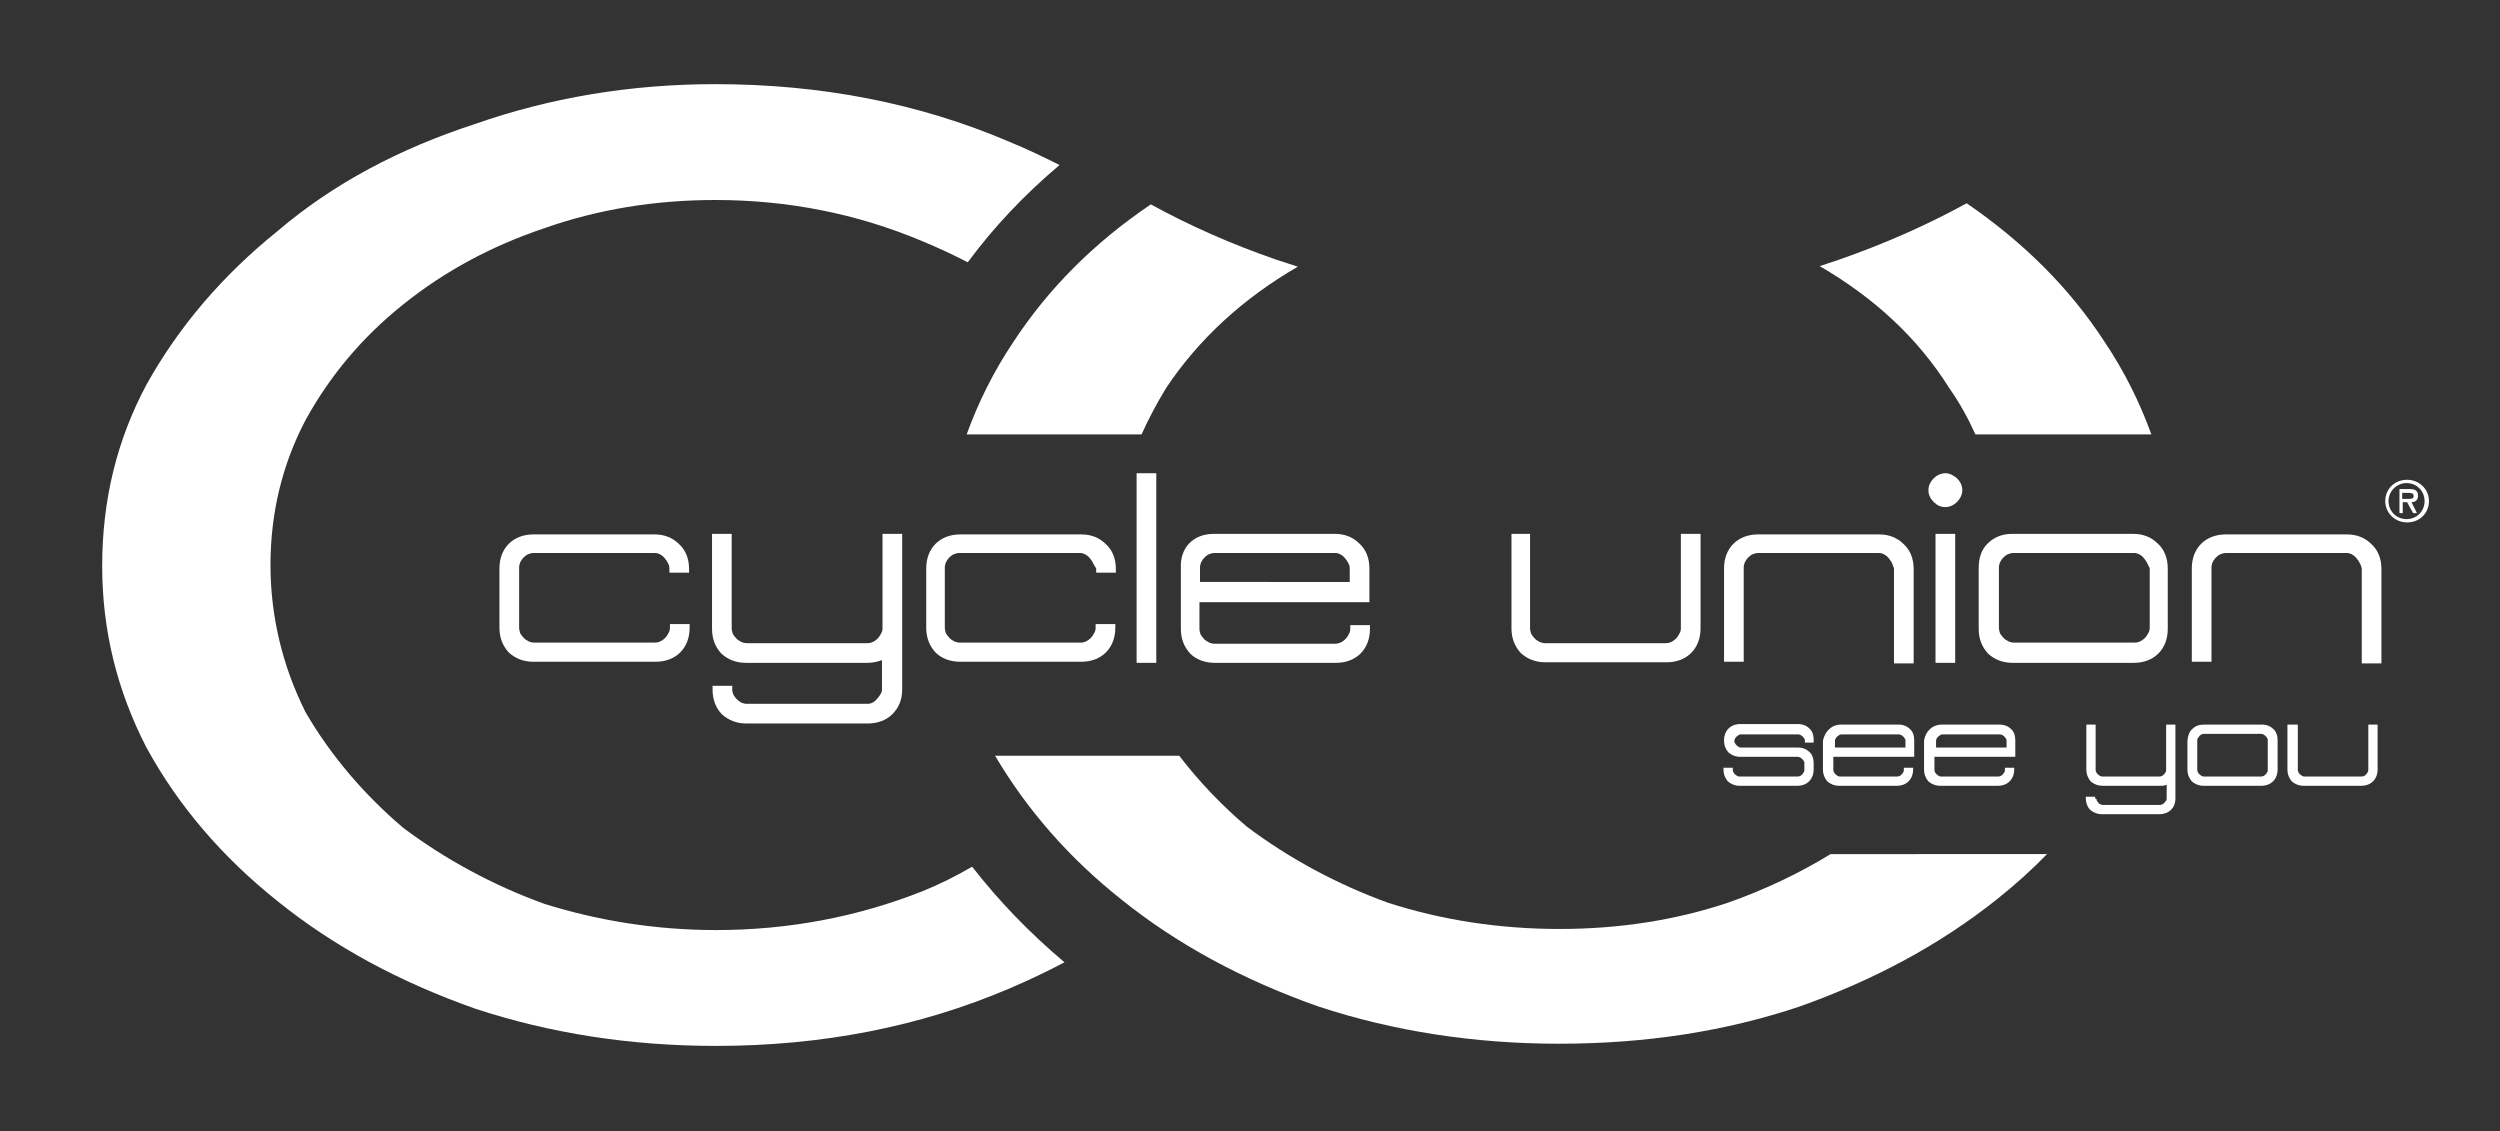 <?xml version="1.0" encoding="utf-8"?>
<!-- Generator: Adobe Illustrator 21.0.1, SVG Export Plug-In . SVG Version: 6.00 Build 0)  -->
<svg version="1.1" xmlns="http://www.w3.org/2000/svg" xmlns:xlink="http://www.w3.org/1999/xlink" x="0px" y="0px"
	 viewBox="0 0 457.5 207" style="enable-background:new 0 0 457.5 207;" xml:space="preserve">
<rect x="0" y="0" width="457.5" height="207" fill="#333333" stroke="none"/>
<style type="text/css">
	.st0{fill:#FFFFFF;}
</style>
<g id="Background">
</g>
<g id="Guides">
</g>
<g id="Foreground">
	<path class="st0" d="M184.6,25.9c3.2,1.3,6.3,2.8,9.3,4.3c-6.4,5.4-12,11.3-16.8,17.8c-2.7-1.4-5.5-2.7-8.4-3.9
		c-11.9-5-24.5-7.5-37.8-7.5c-11,0-21.5,1.7-31.4,5.2c-9.5,3.2-18.1,7.8-25.7,13.9c-7.4,5.9-13.4,13-17.9,21.2
		c-4.3,8.2-6.4,17.1-6.4,26.5c0,9.4,2.2,18.5,6.4,26.9c4.5,7.8,10.7,15.1,17.9,21.2c7.6,5.7,16.4,10.5,25.8,13.9
		c9.9,3.1,20.5,4.8,31.4,4.8c13.3,0,25.9-2.4,37.8-7.1c3.2-1.3,6.2-2.8,9.1-4.5c4.9,6.3,10.5,12.1,16.9,17.5
		c-3.2,1.7-6.6,3.3-10.1,4.8c-16.4,7-34.3,10.5-53.7,10.5c-15.6,0-30.3-2.3-44-6.8c-13.9-4.9-25.9-11.4-36.1-19.6
		c-10.3-8.2-18.3-17.6-24.1-28.2c-5.4-10.5-8.1-21.5-8.1-33.2c0-12.1,2.7-23.1,8.1-33.2c5.9-10.6,13.9-20,24.1-28.2
		C61,33.6,73.1,27.2,86.9,22.7c13.7-4.8,28.4-7.3,44-7.3C150.3,15.4,168.2,18.9,184.6,25.9z"/>
	<path class="st0" d="M176.9,79.5c2.1-5.8,4.9-11.5,8.6-17c6.3-9.6,14.6-18,25.1-25.1c7.1,3.9,14.8,7.3,22.9,10.1
		c1.3,0.4,2.7,0.9,4,1.3c-10,5.8-18.1,13.2-24.1,22.2c-1.7,2.8-3.2,5.6-4.5,8.5H176.9z M374.7,156.2c-2.8,2.9-5.9,5.7-9.3,8.4
		c-10.3,8.2-22.3,14.7-36.1,19.6c-13.4,4.5-28,6.8-44,6.8c-15.6,0-30.3-2.3-44-6.8c-13.9-4.9-25.9-11.4-36.1-19.6
		c-9.7-7.7-17.3-16.5-23.1-26.3h33.7c3.6,4.7,7.8,9.1,12.4,13c7.6,5.7,16.4,10.5,25.8,13.9c9.9,3.2,20.5,4.8,31.4,4.8
		c10.9,0,21.2-1.6,30.8-4.8c6.8-2.4,13.1-5.4,18.8-8.9H374.7z M385.1,62.5c3.7,5.5,6.5,11.2,8.6,17h-32.2c-1.3-2.9-2.9-5.8-4.8-8.5
		C351,61.9,343,54.5,333,48.7c1.2-0.4,2.4-0.8,3.6-1.2c8.3-2.9,16-6.3,23.3-10.3C370.4,44.4,378.8,52.8,385.1,62.5z"/>
	<path class="st0" d="M122.2,103c-0.1-0.3-0.4-0.6-0.6-0.9c-0.4-0.5-1.1-0.9-1.7-0.9H97.6c-0.3,0-0.6,0.1-0.9,0.2
		c-0.7,0.3-1.2,0.9-1.5,1.5c-0.1,0.3-0.2,0.6-0.2,0.9v11.1c0,0.3,0.1,0.6,0.2,1c0.2,0.3,0.4,0.6,0.7,0.9c0.3,0.3,0.6,0.4,0.9,0.6
		c0.3,0.1,0.6,0.2,0.9,0.2h22.2c1,0,2-0.8,2.4-1.7c0.2-0.3,0.3-0.6,0.3-1v-0.7h3.6v0.7c0,3.7-2.5,6.2-6.2,6.2H97.6
		c-1.8,0-3.3-0.6-4.5-1.7c-1.1-1.2-1.7-2.7-1.7-4.5V104c0-3.7,2.5-6.2,6.2-6.2h22.2c1.8,0,3.3,0.6,4.5,1.8c1.2,1.1,1.8,2.7,1.8,4.5
		v0.7h-3.6V104C122.5,103.6,122.4,103.3,122.2,103L122.2,103z"/>
	<path class="st0" d="M161.1,127.1c0.2-0.3,0.3-0.6,0.3-0.9v-5.4c-0.8,0.3-1.7,0.5-2.7,0.5h-22.2c-1.8,0-3.3-0.6-4.5-1.7
		c-1.1-1.2-1.7-2.7-1.7-4.5V97.7h3.6v17.3c0,0.3,0.1,0.6,0.2,1c0.2,0.3,0.4,0.6,0.7,0.9c0.3,0.3,0.6,0.4,0.9,0.6
		c0.3,0.1,0.6,0.2,0.9,0.2h22.2c1,0,2-0.8,2.4-1.7c0.2-0.3,0.3-0.6,0.3-1V97.7h3.6v28.5c0,1.8-0.6,3.3-1.8,4.5
		c-1.1,1.1-2.7,1.7-4.5,1.7h-22.2c-1.8,0-3.3-0.6-4.5-1.7c-1.1-1.1-1.7-2.7-1.7-4.5v-0.7h3.6v0.7c0,0.3,0.1,0.6,0.2,0.9
		c0.3,0.6,0.9,1.2,1.5,1.5c0.3,0.1,0.6,0.2,0.9,0.2h22.2c0.7,0,1.3-0.4,1.7-0.9C160.7,127.7,160.9,127.4,161.1,127.1z"/>
	<path class="st0" d="M200,103c-0.1-0.3-0.4-0.6-0.6-0.9c-0.4-0.5-1.1-0.9-1.7-0.9h-22.2c-0.3,0-0.6,0.1-0.9,0.2
		c-0.7,0.3-1.2,0.9-1.5,1.5c-0.1,0.3-0.2,0.6-0.2,0.9v11.1c0,0.3,0.1,0.6,0.2,1c0.2,0.3,0.4,0.6,0.7,0.9c0.3,0.3,0.6,0.4,0.9,0.6
		c0.3,0.1,0.6,0.2,0.9,0.2h22.2c1,0,2-0.8,2.4-1.7c0.2-0.3,0.3-0.6,0.3-1v-0.7h3.6v0.7c0,3.7-2.5,6.2-6.2,6.2h-22.2
		c-1.8,0-3.4-0.6-4.5-1.7c-1.1-1.2-1.7-2.7-1.7-4.5V104c0-3.7,2.5-6.2,6.2-6.2h22.2c1.8,0,3.3,0.6,4.5,1.8c1.2,1.1,1.8,2.7,1.8,4.5
		v0.7h-3.6V104C200.3,103.6,200.2,103.3,200,103L200,103z"/>
	<rect x="208" y="86.6" class="st0" width="3.6" height="34.7"/>
	<path class="st0" d="M246.7,103c-0.1-0.3-0.4-0.6-0.6-0.9c-0.4-0.5-1.1-0.9-1.7-0.9h-22.2c-0.3,0-0.6,0.1-0.9,0.2
		c-0.7,0.3-1.2,0.9-1.5,1.5c-0.1,0.3-0.2,0.6-0.2,0.9v2.7H247V104C247,103.6,246.9,103.3,246.7,103L246.7,103z M222.1,97.7h22.2
		c1.8,0,3.3,0.6,4.5,1.8c1.2,1.1,1.8,2.7,1.8,4.5v6.2h-31.1v4.9c0,0.3,0.1,0.6,0.2,1c0.2,0.3,0.4,0.6,0.7,0.9
		c0.3,0.3,0.6,0.4,0.9,0.6c0.3,0.1,0.6,0.2,0.9,0.2h22.2c1,0,2-0.8,2.4-1.7c0.2-0.3,0.3-0.6,0.3-1v-0.7h3.6v0.7
		c0,3.7-2.5,6.2-6.2,6.2h-22.2c-1.8,0-3.4-0.6-4.5-1.7c-1.1-1.2-1.7-2.7-1.7-4.5V104C215.9,100.2,218.4,97.7,222.1,97.7z"/>
	<path class="st0" d="M280,97.7v17.3c0,0.3,0.1,0.6,0.2,1c0.2,0.3,0.4,0.6,0.7,0.9c0.3,0.3,0.6,0.4,0.9,0.6c0.3,0.1,0.6,0.2,0.9,0.2
		h22.2c1,0,2-0.8,2.4-1.7c0.2-0.3,0.3-0.6,0.3-1V97.7h3.6v17.3c0,3.7-2.5,6.2-6.2,6.2h-22.2c-1.8,0-3.3-0.6-4.5-1.7
		c-1.1-1.2-1.7-2.7-1.7-4.5V97.7H280z"/>
	<path class="st0" d="M346.2,103c-0.1-0.3-0.4-0.6-0.6-0.9c-0.4-0.5-1.1-0.9-1.7-0.9h-22.2c-0.3,0-0.6,0.1-0.9,0.2
		c-0.7,0.3-1.2,0.9-1.5,1.5c-0.1,0.3-0.2,0.6-0.2,0.9v17.3h-3.6V104c0-3.7,2.5-6.2,6.2-6.2h22.2c1.8,0,3.3,0.6,4.5,1.8
		c1.2,1.1,1.8,2.7,1.8,4.5v17.3h-3.6V104C346.4,103.6,346.4,103.3,346.2,103L346.2,103z"/>
	<path class="st0" d="M358.1,87.5c0.6,0.6,1,1.3,1,2.2c0,1.6-1.5,3.1-3.1,3.1c-0.8,0-1.5-0.3-2.1-0.9c-0.6-0.6-1-1.3-1-2.2
		c0-1.6,1.5-3.1,3.1-3.1C356.8,86.6,357.5,87,358.1,87.5z"/>
	<rect x="354.2" y="97.7" class="st0" width="3.6" height="23.6"/>
	<path class="st0" d="M392.9,103c-0.1-0.3-0.4-0.6-0.6-0.9c-0.4-0.5-1.1-0.9-1.7-0.9h-22.2c-0.3,0-0.6,0.1-0.9,0.2
		c-0.7,0.3-1.2,0.9-1.5,1.5c-0.1,0.3-0.2,0.6-0.2,0.9v11.1c0,0.3,0.1,0.6,0.2,1c0.2,0.3,0.4,0.6,0.7,0.9c0.3,0.3,0.6,0.4,0.9,0.6
		c0.3,0.1,0.6,0.2,0.9,0.2h22.2c1,0,2-0.8,2.4-1.7c0.2-0.3,0.3-0.6,0.3-1V104C393.2,103.6,393.1,103.3,392.9,103L392.9,103z
		 M363.7,99.5c1.2-1.2,2.7-1.8,4.5-1.8h22.2c1.8,0,3.3,0.6,4.5,1.8c1.2,1.1,1.8,2.7,1.8,4.5v11.1c0,3.7-2.5,6.2-6.2,6.2h-22.2
		c-1.8,0-3.3-0.6-4.5-1.7c-1.1-1.2-1.7-2.7-1.7-4.5V104C362.1,102.1,362.6,100.6,363.7,99.5z"/>
	<path class="st0" d="M431.8,103c-0.1-0.3-0.4-0.6-0.6-0.9c-0.4-0.5-1.1-0.9-1.7-0.9h-22.2c-0.3,0-0.6,0.1-0.9,0.2
		c-0.7,0.3-1.2,0.9-1.5,1.5c-0.1,0.3-0.2,0.6-0.2,0.9v17.3h-3.6V104c0-3.7,2.5-6.2,6.2-6.2h22.2c1.8,0,3.3,0.6,4.5,1.8
		c1.2,1.1,1.8,2.7,1.8,4.5v17.3h-3.6V104C432.1,103.6,432,103.3,431.8,103L431.8,103z"/>
	<path class="st0" d="M332,135.9h-1.7v-0.3c0-0.2,0-0.3-0.1-0.4c-0.1-0.2-0.2-0.3-0.3-0.4c-0.2-0.2-0.5-0.4-0.8-0.4h-10.5
		c-0.1,0-0.3,0-0.4,0.1c-0.3,0.2-0.6,0.4-0.7,0.7c-0.1,0.1-0.1,0.3-0.1,0.4c0,0.2,0,0.3,0.1,0.4c0.1,0.2,0.2,0.3,0.3,0.4
		c0.1,0.1,0.3,0.2,0.4,0.3c0.2,0.1,0.3,0.1,0.4,0.1H329c0.9,0,1.6,0.3,2.1,0.8c0.6,0.5,0.8,1.3,0.8,2.1v1.1c0,1.8-1.2,3-3,3h-10.5
		c-0.9,0-1.6-0.3-2.2-0.8c-0.5-0.6-0.8-1.3-0.8-2.2v-0.3h1.7v0.3c0,0.2,0,0.3,0.1,0.5c0.1,0.2,0.2,0.3,0.3,0.4
		c0.1,0.1,0.3,0.2,0.4,0.3c0.2,0.1,0.3,0.1,0.4,0.1H329c0.5,0,0.9-0.4,1.1-0.8c0.1-0.1,0.1-0.3,0.1-0.5v-1.1c0-0.2,0-0.3-0.1-0.4
		c-0.1-0.2-0.2-0.3-0.3-0.4c-0.2-0.2-0.5-0.4-0.8-0.4h-10.5c-0.9,0-1.6-0.3-2.2-0.8c-0.5-0.6-0.8-1.3-0.8-2.2c0-1.8,1.2-3,3-3H329
		c0.9,0,1.6,0.3,2.1,0.8c0.6,0.5,0.8,1.3,0.8,2.1V135.9z"/>
	<path class="st0" d="M348.7,136.8v-1.2c0-0.2,0-0.3-0.1-0.4c-0.1-0.2-0.2-0.3-0.3-0.4c-0.2-0.2-0.5-0.4-0.8-0.4h-10.5
		c-0.1,0-0.3,0-0.4,0.1c-0.3,0.2-0.6,0.4-0.7,0.7c-0.1,0.1-0.1,0.3-0.1,0.4v1.2H348.7z M336.9,132.6h10.5c0.9,0,1.6,0.3,2.1,0.8
		c0.6,0.5,0.8,1.3,0.8,2.1v3h-14.8v2.3c0,0.2,0,0.3,0.1,0.5c0.1,0.2,0.2,0.3,0.3,0.4c0.1,0.1,0.3,0.2,0.4,0.3
		c0.2,0.1,0.3,0.1,0.4,0.1h10.5c0.5,0,0.9-0.4,1.1-0.8c0.1-0.1,0.1-0.3,0.1-0.5v-0.3h1.7v0.3c0,1.8-1.2,3-3,3h-10.5
		c-0.9,0-1.6-0.3-2.2-0.8c-0.5-0.6-0.8-1.3-0.8-2.2v-5.3C334,133.8,335.2,132.6,336.9,132.6z"/>
	<path class="st0" d="M367.2,136.8v-1.2c0-0.2,0-0.3-0.1-0.4c-0.1-0.2-0.2-0.3-0.3-0.4c-0.2-0.2-0.5-0.4-0.8-0.4h-10.5
		c-0.1,0-0.3,0-0.4,0.1c-0.3,0.2-0.6,0.4-0.7,0.7c-0.1,0.1-0.1,0.3-0.1,0.4v1.2H367.2z M355.4,132.6h10.5c0.9,0,1.6,0.3,2.1,0.8
		c0.6,0.5,0.8,1.3,0.8,2.1v3h-14.8v2.3c0,0.2,0,0.3,0.1,0.5c0.1,0.2,0.2,0.3,0.3,0.4c0.1,0.1,0.3,0.2,0.4,0.3
		c0.2,0.1,0.3,0.1,0.4,0.1h10.5c0.5,0,0.9-0.4,1.1-0.8c0.1-0.1,0.1-0.3,0.1-0.5v-0.3h1.7v0.3c0,1.8-1.2,3-3,3h-10.5
		c-0.9,0-1.6-0.3-2.2-0.8c-0.5-0.6-0.8-1.3-0.8-2.2v-5.3C352.4,133.8,353.6,132.6,355.4,132.6z"/>
	<path class="st0" d="M383.7,146.5c0.2,0.3,0.4,0.6,0.7,0.7c0.2,0.1,0.3,0.1,0.4,0.1h10.5c0.3,0,0.6-0.2,0.8-0.4
		c0.1-0.1,0.2-0.3,0.3-0.4c0.1-0.1,0.1-0.3,0.1-0.4v-2.5c-0.4,0.2-0.8,0.2-1.2,0.2h-10.5c-0.9,0-1.6-0.3-2.2-0.8
		c-0.5-0.6-0.8-1.3-0.8-2.2v-8.2h1.7v8.2c0,0.2,0,0.3,0.1,0.5c0.1,0.2,0.2,0.3,0.3,0.4c0.1,0.1,0.3,0.2,0.4,0.3
		c0.2,0.1,0.3,0.1,0.4,0.1h10.5c0.5,0,0.9-0.4,1.1-0.8c0.1-0.1,0.1-0.3,0.1-0.5v-8.2h1.7v13.5c0,0.9-0.3,1.6-0.8,2.1
		c-0.5,0.5-1.3,0.8-2.1,0.8h-10.5c-0.9,0-1.6-0.3-2.2-0.8c-0.5-0.5-0.8-1.3-0.8-2.1v-0.3h1.7v0.3
		C383.7,146.2,383.7,146.3,383.7,146.5z"/>
	<path class="st0" d="M402.2,135.1c-0.1,0.1-0.1,0.3-0.1,0.4v5.3c0,0.2,0,0.3,0.1,0.5c0.1,0.2,0.2,0.3,0.3,0.4
		c0.1,0.1,0.3,0.2,0.4,0.3c0.2,0.1,0.3,0.1,0.4,0.1h10.5c0.5,0,0.9-0.4,1.1-0.8c0.1-0.1,0.1-0.3,0.1-0.5v-5.3c0-0.2,0-0.3-0.1-0.4
		c-0.1-0.2-0.2-0.3-0.3-0.4c-0.2-0.2-0.5-0.4-0.8-0.4h-10.5c-0.1,0-0.3,0-0.4,0.1C402.6,134.5,402.4,134.8,402.2,135.1z
		 M401.2,133.4c0.6-0.6,1.3-0.8,2.2-0.8h10.5c0.9,0,1.6,0.3,2.1,0.8c0.6,0.5,0.8,1.3,0.8,2.1v5.3c0,1.8-1.2,3-3,3h-10.5
		c-0.9,0-1.6-0.3-2.2-0.8c-0.5-0.6-0.8-1.3-0.8-2.2v-5.3C400.4,134.7,400.6,133.9,401.2,133.4z"/>
	<path class="st0" d="M420.5,132.6v8.2c0,0.2,0,0.3,0.1,0.5c0.1,0.2,0.2,0.3,0.3,0.4c0.1,0.1,0.3,0.2,0.4,0.3
		c0.2,0.1,0.3,0.1,0.4,0.1h10.5c0.5,0,0.9-0.4,1.1-0.8c0.1-0.1,0.1-0.3,0.1-0.5v-8.2h1.7v8.2c0,1.8-1.2,3-3,3h-10.5
		c-0.9,0-1.6-0.3-2.2-0.8c-0.5-0.6-0.8-1.3-0.8-2.2v-8.2H420.5z"/>
	<path class="st0" d="M439.6,90.2v1.1h0.7c0.6,0,1.4,0.1,1.4-0.5c0-0.6-0.5-0.6-1-0.6H439.6 M442.3,93.9h-0.7l-1.1-2h-0.8v2h-0.6
		v-4.4h1.9c0.8,0,1.5,0.2,1.5,1.2c0,0.9-0.6,1.2-1.2,1.2L442.3,93.9z M437.1,91.7c0,1.9,1.5,3.3,3.3,3.3c1.8,0,3.3-1.4,3.3-3.3
		c0-1.9-1.5-3.3-3.3-3.3C438.7,88.4,437.1,89.8,437.1,91.7z M436.5,91.7c0-2.2,1.7-3.9,4-3.9c2.2,0,4,1.7,4,3.9c0,2.2-1.7,3.9-4,3.9
		C438.3,95.6,436.5,93.9,436.5,91.7z"/>
</g>
</svg>

